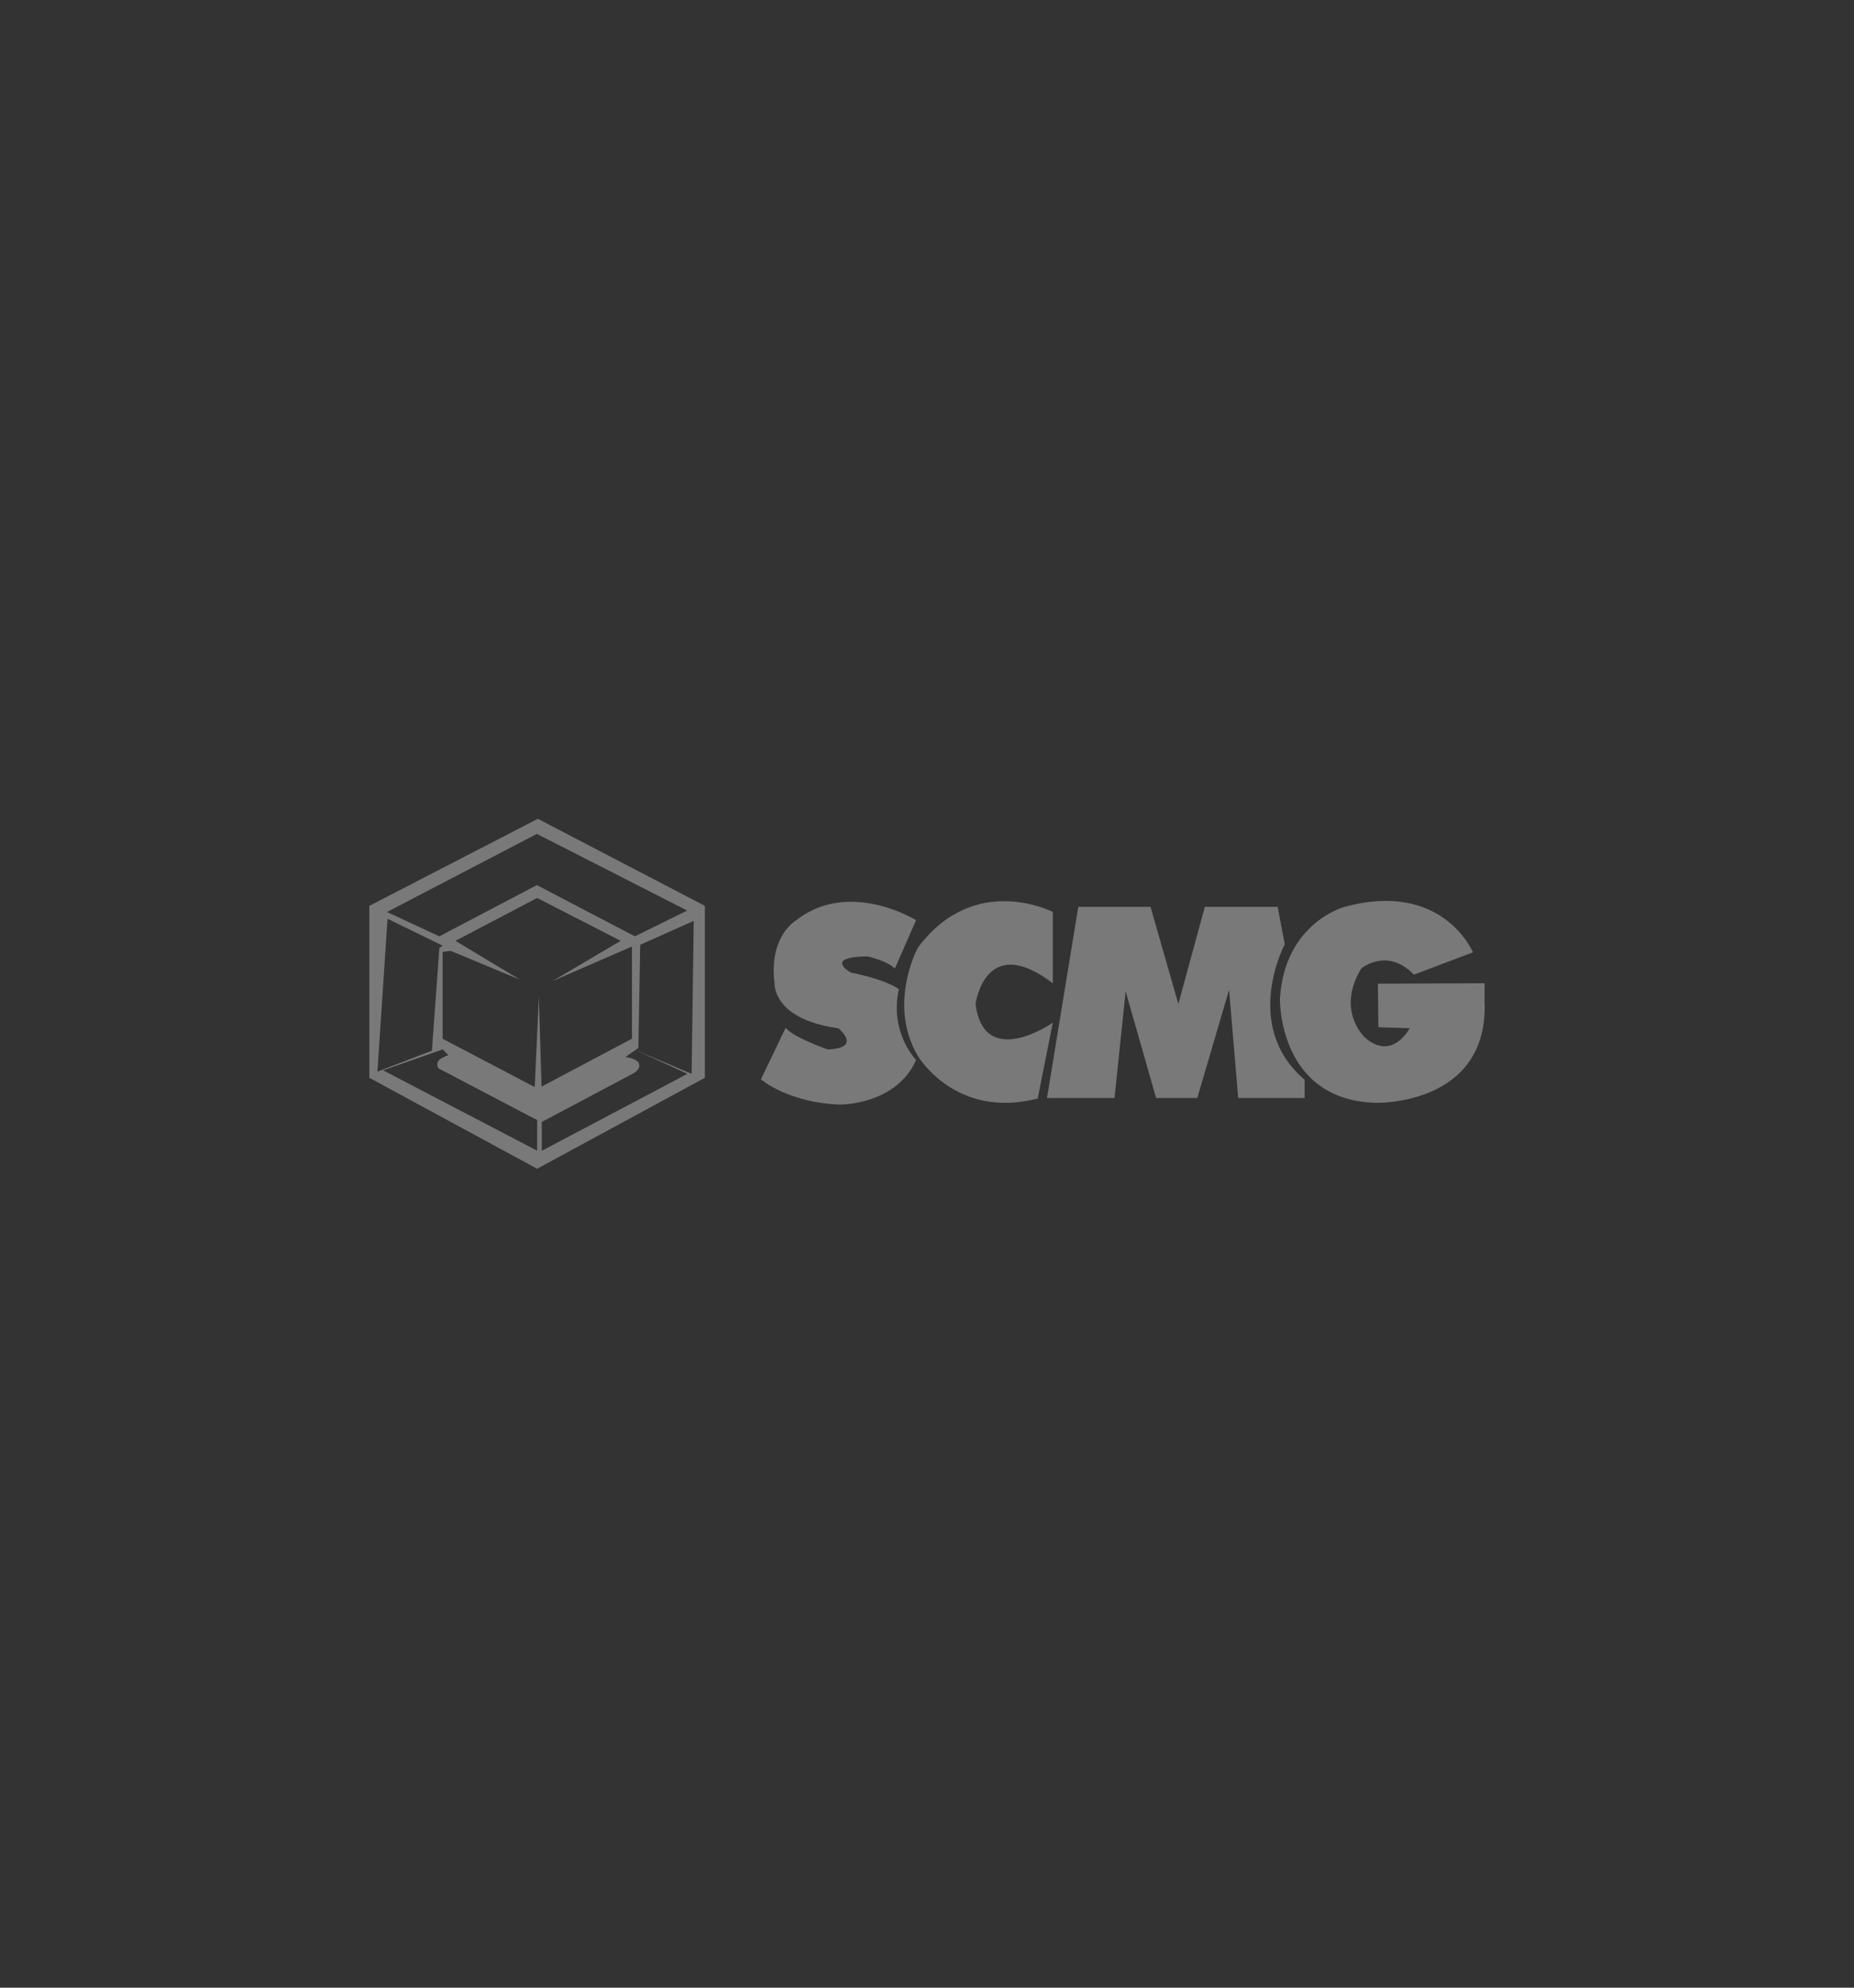 <svg id="Layer_1" data-name="Layer 1" xmlns="http://www.w3.org/2000/svg" viewBox="0 0 280 300"><rect x="0" y="0" width="280" height="300" fill="#333333" stroke="none"/><defs><style>.cls-1{fill:#797979;}.cls-2{fill:#fff;}</style></defs><title>Scmg-logo</title><path class="cls-1" d="M96,160c.85.7.26,1.43-.16,1.8C96,161.63,97.22,160.66,96,160Zm0,0c.85.7.26,1.43-.16,1.8C96,161.63,97.22,160.66,96,160ZM67,159.58c-1.52.58-.77,1.68-.77,1.68l.58.3S65.52,160.34,67,159.58ZM96,160c.85.7.26,1.43-.16,1.8C96,161.63,97.22,160.66,96,160ZM67,159.58c-1.52.58-.77,1.68-.77,1.68l.58.3S65.52,160.34,67,159.58ZM96,160c.85.7.26,1.43-.16,1.8C96,161.63,97.22,160.66,96,160ZM67,159.58c-1.52.58-.77,1.68-.77,1.68l.58.3S65.52,160.34,67,159.58ZM96,160c.85.7.26,1.43-.16,1.8C96,161.63,97.22,160.66,96,160ZM67,159.58c-1.52.58-.77,1.68-.77,1.68l.58.3S65.52,160.34,67,159.58ZM96,160c.85.7.26,1.43-.16,1.8C96,161.63,97.22,160.66,96,160ZM67,159.58c-1.52.58-.77,1.68-.77,1.68l.58.3S65.52,160.34,67,159.58ZM96,160c.85.7.26,1.43-.16,1.8C96,161.63,97.22,160.66,96,160ZM67,159.58c-1.52.58-.77,1.68-.77,1.68l.58.3S65.52,160.34,67,159.58Zm14.23-36L55.78,136.72v25.95L81.12,176.4l25.33-13.73V136.72Zm-.15,2.28,22.7,11.57-7.9,3.89-14.8-7.73-14.73,7.73-7.9-3.67ZM58.53,138.67l8.32,4.06-.49.33-1.13,15.52L57,161.74Zm22.59,35L57.86,161.54l9-3.15.91.92a3.65,3.65,0,0,0-.72.27c-1.52.58-.77,1.68-.77,1.68l.58.3,13.91,7.29.36.19Zm-.36-9.6-13.91-7.29v-13.1l1.2-.17,10.47,4.35L68.79,142l12.33-6.47L93.74,142l-10.3,6.07,12-5.21v13.91L81.79,164l-.41-13.58Zm23.69-2-8.53-3.61,7.9,3.61-22,11.62v-4.35l14-7.43h0l0,0h0c.24-.17,1.43-1.14.16-1.8a5.21,5.21,0,0,0-1.69-.46l.3-.21,1.36-.94.46-.34.28-15.57,8.08-3.6ZM67,159.58c-1.52.58-.77,1.68-.77,1.68l.58.3S65.52,160.34,67,159.58ZM96,160c.85.7.26,1.43-.16,1.8C96,161.63,97.22,160.66,96,160ZM67,159.58c-1.52.58-.77,1.68-.77,1.68l.58.3S65.52,160.34,67,159.58ZM96,160c.85.7.26,1.43-.16,1.8C96,161.63,97.22,160.66,96,160ZM67,159.58c-1.52.58-.77,1.68-.77,1.68l.58.3S65.52,160.34,67,159.58ZM96,160c.85.7.26,1.43-.16,1.8C96,161.63,97.22,160.66,96,160ZM67,159.58c-1.52.58-.77,1.68-.77,1.68l.58.3S65.52,160.34,67,159.58ZM96,160c.85.7.26,1.43-.16,1.8C96,161.63,97.22,160.66,96,160ZM67,159.58c-1.52.58-.77,1.68-.77,1.68l.58.3S65.52,160.34,67,159.58ZM96,160c.85.7.26,1.43-.16,1.8C96,161.63,97.22,160.66,96,160ZM67,159.58c-1.52.58-.77,1.68-.77,1.68l.58.3S65.52,160.34,67,159.58ZM96,160c.85.7.26,1.43-.16,1.8C96,161.63,97.22,160.66,96,160Z"/><path class="cls-2" d="M67.81,159.37a3.83,3.83,0,0,0-.77.21,3.65,3.65,0,0,1,.72-.27Z"/><path class="cls-1" d="M80.76,165.55v3.3l-13.91-7.29s-1.33-1.22.19-2a3.65,3.65,0,0,1,.72-.27l.51-.11Z"/><path class="cls-1" d="M95.79,161.8h0l0,0h0l-14,7.43v-3.66l12.3-6.41.47.13-.3.21A5.21,5.21,0,0,1,96,160C96.8,160.7,96.21,161.43,95.79,161.8Z"/><path class="cls-1" d="M138.35,138.88s-10.07-6.24-18.08,0c0,0-4.2,2.34-3.29,9.52,0,0-.38,5.41,9.62,6.79,0,0,3.74,3-1.6,3.2,0,0-5.27-1.83-6.34-3.28l-3.74,7.79s3.9,3.43,11.72,3.81c0,0,8.58.23,11.71-6.71a12.16,12.16,0,0,1-2.59-10.69s-1.61-1.37-7.25-2.52c0,0-4.28-2.36,2.52-2.44,0,0,3,.69,4.12,1.83Z"/><path class="cls-1" d="M159,148.4V137.64s-11.82-6.11-20.37,5.38c0,0-4.66,8.51,0,16.37,0,0,5.65,9.61,18.09,6.41L159,154.35s-10.38,7.25-11.67-2.82C147.36,151.53,148.73,140.61,159,148.4Z"/><path class="cls-1" d="M158.12,165.72l4.73-28.85h10.91l4.2,14.66,4-14.66h11l1.07,5.65s-6.56,12.29,3,20.45v2.75H187l-1.38-16.33-4.8,16.33H174.6L170,149.62l-1.68,16.1Z"/><path class="cls-1" d="M213.53,147.1l8.92-3.36s-4.5-10.91-19.38-6.87c0,0-9.08,2.37-9.77,13.89,0,0-.3,15.35,14.58,15.69,0,0,16.94.4,16.33-15.24V148.4l-16.11.07.07,6.57,4.73.15s-2.59,5-6.71,1.45c0,0-4.5-4-.61-10.46C205.59,146.18,209.48,142.9,213.53,147.1Z"/></svg>